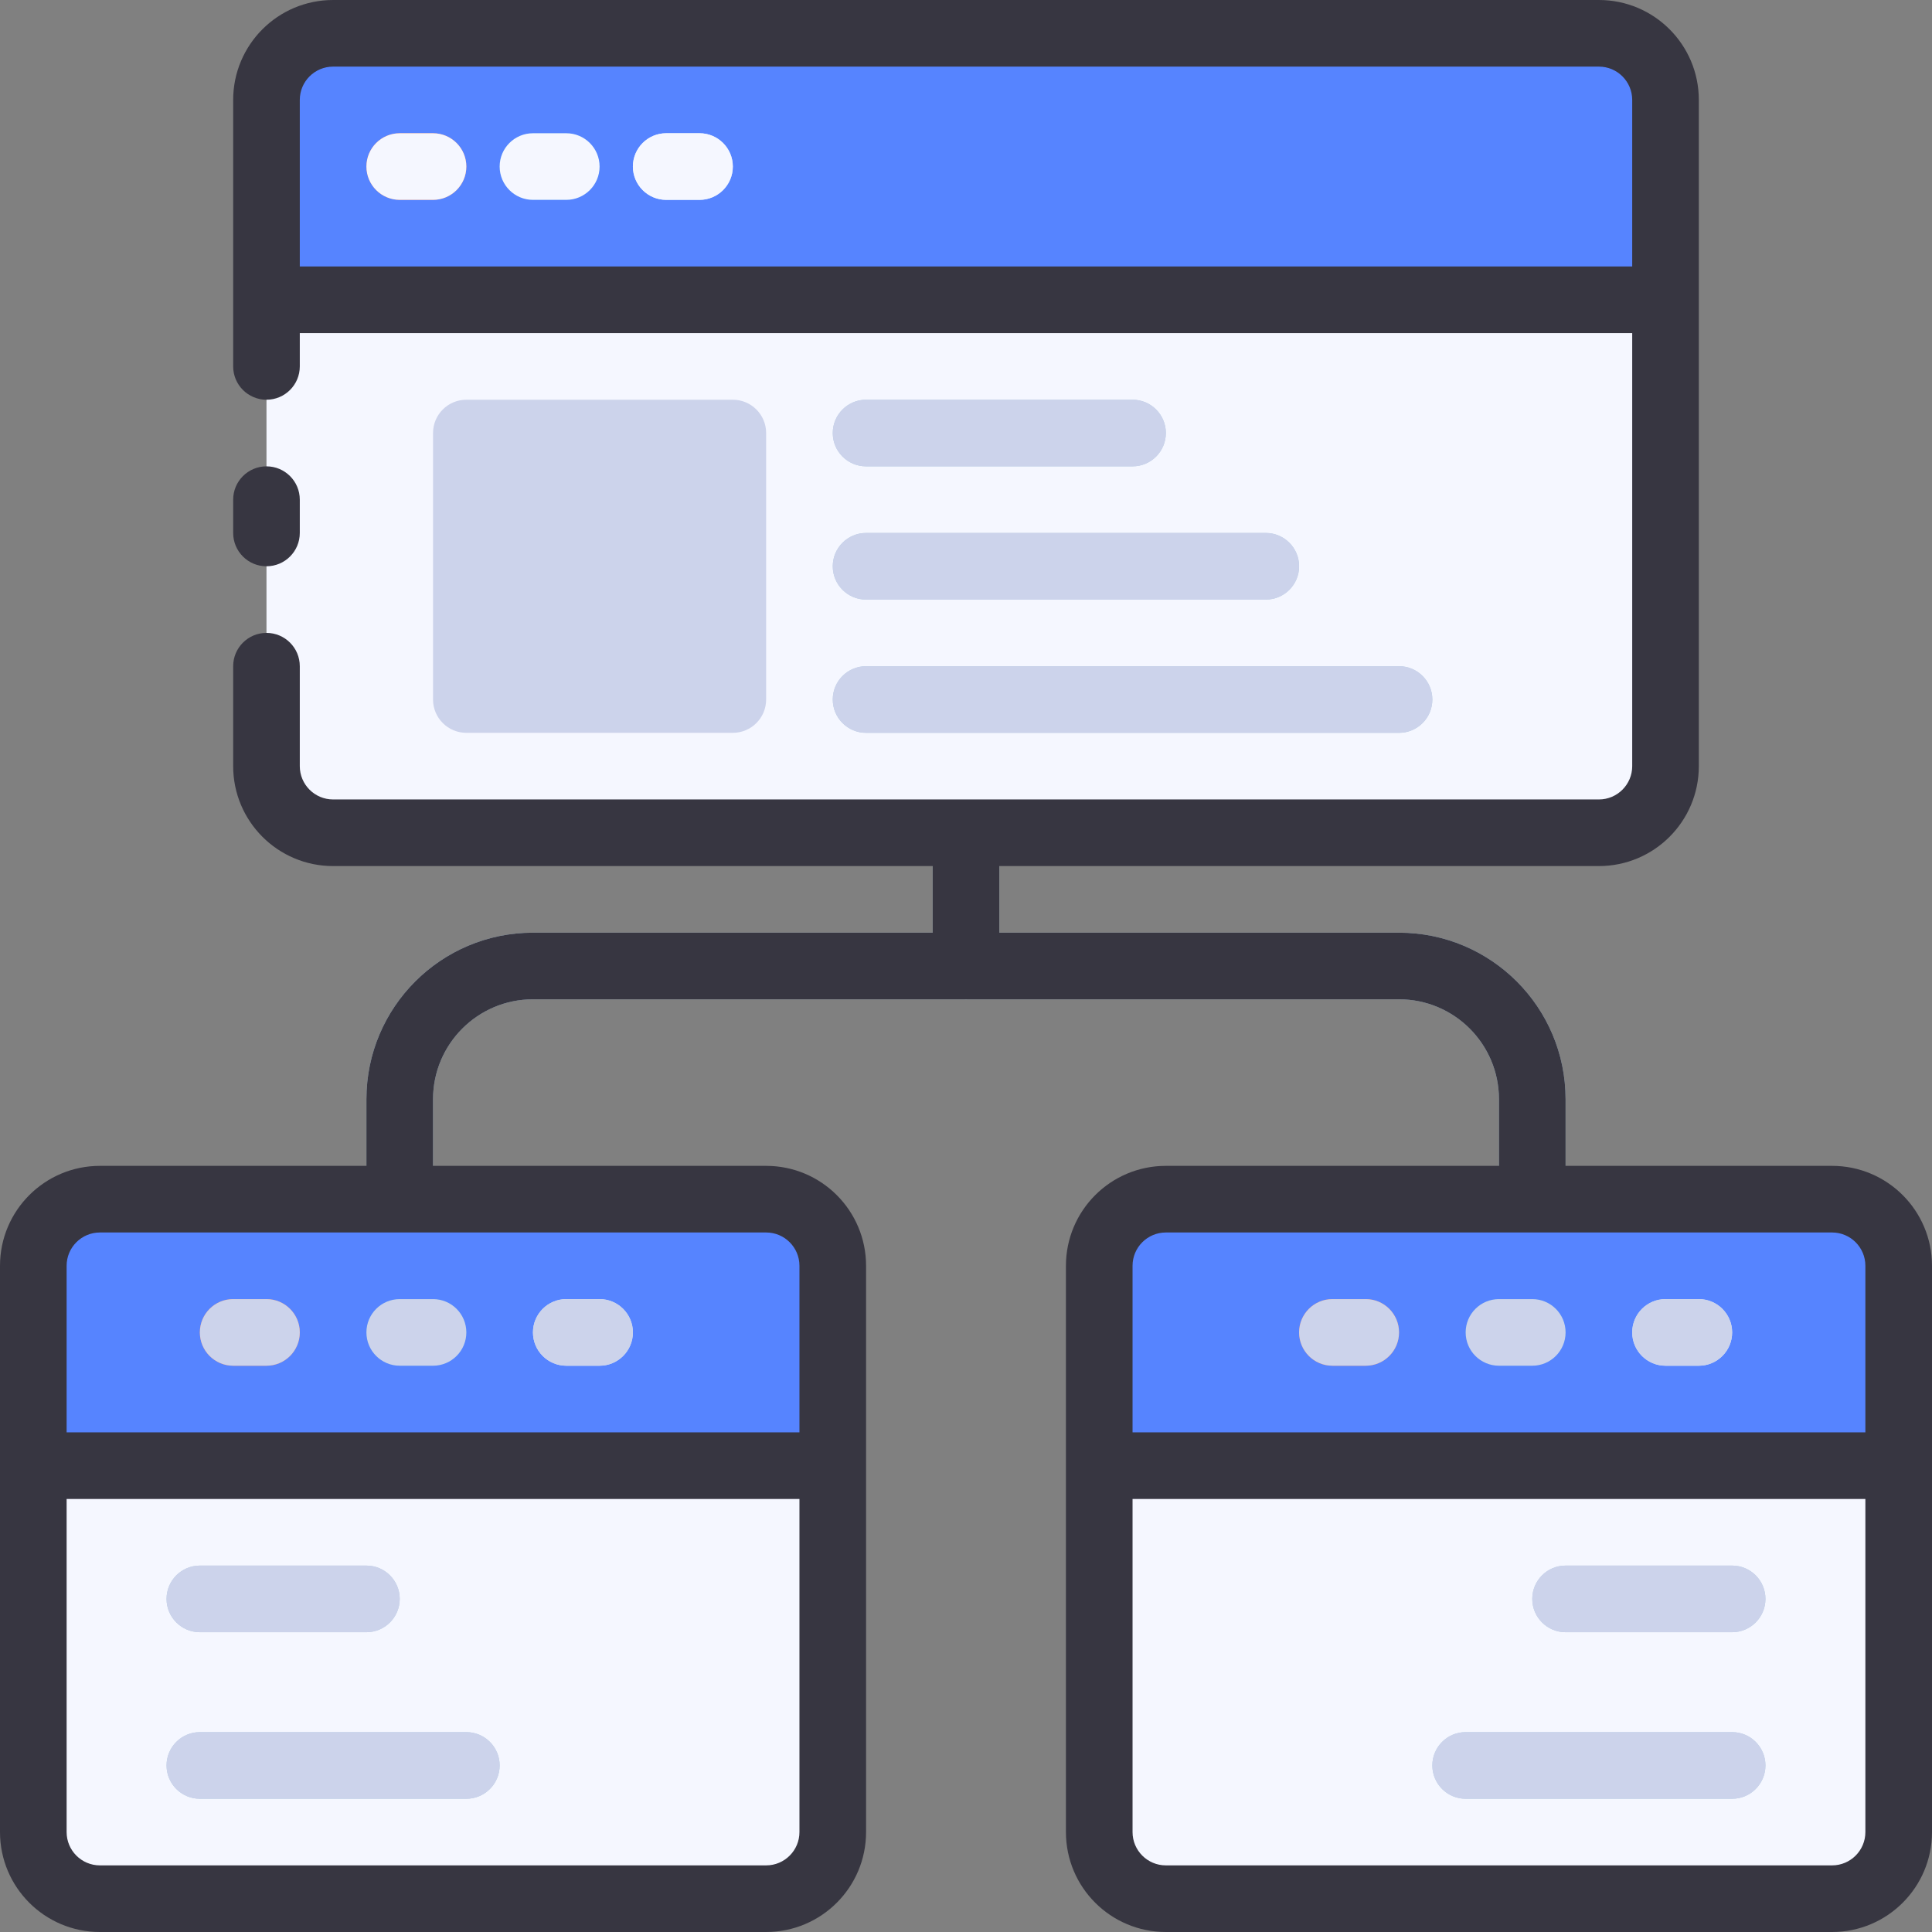 <?xml version="1.0" encoding="UTF-8"?>
<svg width="464px" height="464px" viewBox="0 0 464 464" version="1.1" xmlns="http://www.w3.org/2000/svg" xmlns:xlink="http://www.w3.org/1999/xlink">
    <rect x="0" y="0" width="464" height="464" fill="#808080" stroke="none"/>
    <title>pbn</title>
    <g id="Page-1" stroke="none" stroke-width="1" fill="none" fill-rule="evenodd">
        <g id="pbn" fill-rule="nonzero">
            <path d="M96,296 C91.582,296 88,292.418 88,288 L88,264 C88,241.909 105.909,224 128,224 L224,224 L224,200 C224,195.582 227.582,192 232,192 C236.418,192 240,195.582 240,200 L240,232 C240,236.418 236.418,240 232,240 L128,240 C114.745,240 104,250.745 104,264 L104,288 C104,292.418 100.418,296 96,296 Z" id="Path" fill="#B4CDE1"></path>
            <path d="M368,296 C363.582,296 360,292.418 360,288 L360,264 C360,250.745 349.255,240 336,240 L232,240 C227.582,240 224,236.418 224,232 C224,227.582 227.582,224 232,224 L336,224 C358.091,224 376,241.909 376,264 L376,288 C376,292.418 372.418,296 368,296 Z" id="Path" fill="#B4CDE1"></path>
            <path d="M8,352 L8,440 C8,448.837 15.163,456 24,456 L184,456 C192.837,456 200,448.837 200,440 L200,352 L8,352 Z" id="Path" fill="#F5F7FF"></path>
            <path d="M8,304 L8,352 L200,352 L200,304 C200,295.163 192.837,288 184,288 L24,288 C15.163,288 8,295.163 8,304 Z" id="Path" fill="#5684FF"></path>
            <path d="M136,328 L144,328 C148.418,328 152,324.418 152,320 C152,315.582 148.418,312 144,312 L136,312 C131.582,312 128,315.582 128,320 C128,324.418 131.582,328 136,328 Z" id="Path" fill="#D7E9F7"></path>
            <path d="M96,328 L104,328 C108.418,328 112,324.418 112,320 C112,315.582 108.418,312 104,312 L96,312 C91.582,312 88,315.582 88,320 C88,324.418 91.582,328 96,328 Z" id="Path" fill="#4795EA"></path>
            <path d="M48,432 L112,432 C116.418,432 120,428.418 120,424 C120,419.582 116.418,416 112,416 L48,416 C43.582,416 40,419.582 40,424 C40,428.418 43.582,432 48,432 Z" id="Path" fill="#B4CDE1"></path>
            <path d="M400,24 L400,72 L64,72 L64,24 C64,15.163 71.163,8 80,8 L384,8 C392.837,8 400,15.163 400,24 Z" id="Path" fill="#5684FF"></path>
            <path d="M400,72 L400,184 C400,192.837 392.837,200 384,200 L80,200 C71.163,200 64,192.837 64,184 L64,72 L400,72 Z" id="Path" fill="#F5F7FF"></path>
            <path d="M456,304 L456,352 L264,352 L264,304 C264,295.163 271.163,288 280,288 L440,288 C448.837,288 456,295.163 456,304 Z" id="Path" fill="#5684FF"></path>
            <path d="M456,352 L456,440 C456,448.837 448.837,456 440,456 L280,456 C271.163,456 264,448.837 264,440 L264,352 L456,352 Z" id="Path" fill="#F5F7FF"></path>
            <rect id="Rectangle" fill="#CCD3EB" x="112" y="104" width="64" height="64" rx="8"></rect>
            <path d="M272,112 L208,112 C203.582,112 200,108.418 200,104 C200,99.582 203.582,96 208,96 L272,96 C276.418,96 280,99.582 280,104 C280,108.418 276.418,112 272,112 Z" id="Path" fill="#B4CDE1"></path>
            <path d="M304,144 L208,144 C203.582,144 200,140.418 200,136 C200,131.582 203.582,128 208,128 L304,128 C308.418,128 312,131.582 312,136 C312,140.418 308.418,144 304,144 Z" id="Path" fill="#B4CDE1"></path>
            <path d="M336,176 L208,176 C203.582,176 200,172.418 200,168 C200,163.582 203.582,160 208,160 L336,160 C340.418,160 344,163.582 344,168 C344,172.418 340.418,176 336,176 Z" id="Path" fill="#B4CDE1"></path>
            <path d="M104,48 L96,48 C91.582,48 88,44.418 88,40 C88,35.582 91.582,32 96,32 L104,32 C108.418,32 112,35.582 112,40 C112,44.418 108.418,48 104,48 Z" id="Path" fill="#EB7F58"></path>
            <path d="M136,48 L128,48 C123.582,48 120,44.418 120,40 C120,35.582 123.582,32 128,32 L136,32 C140.418,32 144,35.582 144,40 C144,44.418 140.418,48 136,48 Z" id="Path" fill="#4795EA"></path>
            <path d="M168,48 L160,48 C155.582,48 152,44.418 152,40 C152,35.582 155.582,32 160,32 L168,32 C172.418,32 176,35.582 176,40 C176,44.418 172.418,48 168,48 Z" id="Path" fill="#D7E9F7"></path>
            <path d="M328,328 L320,328 C315.582,328 312,324.418 312,320 C312,315.582 315.582,312 320,312 L328,312 C332.418,312 336,315.582 336,320 C336,324.418 332.418,328 328,328 Z" id="Path" fill="#EB7F58"></path>
            <path d="M408,328 L400,328 C395.582,328 392,324.418 392,320 C392,315.582 395.582,312 400,312 L408,312 C412.418,312 416,315.582 416,320 C416,324.418 412.418,328 408,328 Z" id="Path" fill="#D7E9F7"></path>
            <path d="M368,328 L360,328 C355.582,328 352,324.418 352,320 C352,315.582 355.582,312 360,312 L368,312 C372.418,312 376,315.582 376,320 C376,324.418 372.418,328 368,328 Z" id="Path" fill="#4795EA"></path>
            <path d="M64,328 L56,328 C51.582,328 48,324.418 48,320 C48,315.582 51.582,312 56,312 L64,312 C68.418,312 72,315.582 72,320 C72,324.418 68.418,328 64,328 Z" id="Path" fill="#EB7F58"></path>
            <path d="M416,392 L376,392 C371.582,392 368,388.418 368,384 C368,379.582 371.582,376 376,376 L416,376 C420.418,376 424,379.582 424,384 C424,388.418 420.418,392 416,392 Z" id="Path" fill="#B4CDE1"></path>
            <path d="M88,392 L48,392 C43.582,392 40,388.418 40,384 C40,379.582 43.582,376 48,376 L88,376 C92.418,376 96,379.582 96,384 C96,388.418 92.418,392 88,392 Z" id="Path" fill="#B4CDE1"></path>
            <path d="M416,432 L352,432 C347.582,432 344,428.418 344,424 C344,419.582 347.582,416 352,416 L416,416 C420.418,416 424,419.582 424,424 C424,428.418 420.418,432 416,432 Z" id="Path" fill="#B4CDE1"></path>
            <path d="M64,136 C68.418,136 72,132.418 72,128 L72,120 C72,115.582 68.418,112 64,112 C59.582,112 56,115.582 56,120 L56,128 C56,132.418 59.582,136 64,136 Z" id="Path" fill="#373641"></path>
            <path d="M440,280 L376,280 L376,264 C376,241.909 358.091,224 336,224 L240,224 L240,208 L384,208 C397.255,208 408,197.255 408,184 L408,24 C408,10.745 397.255,0 384,0 L80,0 C66.745,0 56,10.745 56,24 L56,88 C56,92.418 59.582,96 64,96 C68.418,96 72,92.418 72,88 L72,80 L392,80 L392,184 C392,188.418 388.418,192 384,192 L80,192 C75.582,192 72,188.418 72,184 L72,160 C72,155.582 68.418,152 64,152 C59.582,152 56,155.582 56,160 L56,184 C56,197.255 66.745,208 80,208 L224,208 L224,224 L128,224 C105.909,224 88,241.909 88,264 L88,280 L24,280 C10.745,280 0,290.745 0,304 L0,440 C0,453.255 10.745,464 24,464 L184,464 C197.255,464 208,453.255 208,440 L208,304 C208,290.745 197.255,280 184,280 L104,280 L104,264 C104,250.745 114.745,240 128,240 L336,240 C349.255,240 360,250.745 360,264 L360,280 L280,280 C266.745,280 256,290.745 256,304 L256,440 C256,453.255 266.745,464 280,464 L440,464 C453.255,464 464,453.255 464,440 L464,304 C464,290.745 453.255,280 440,280 Z M72,64 L72,24 C72,19.582 75.582,16 80,16 L384,16 C388.418,16 392,19.582 392,24 L392,64 L72,64 Z M184,448 L24,448 C19.582,448 16,444.418 16,440 L16,360 L192,360 L192,440 C192,444.418 188.418,448 184,448 Z M192,304 L192,344 L16,344 L16,304 C16,299.582 19.582,296 24,296 L184,296 C188.418,296 192,299.582 192,304 Z M280,296 L440,296 C444.418,296 448,299.582 448,304 L448,344 L272,344 L272,304 C272,299.582 275.582,296 280,296 Z M440,448 L280,448 C275.582,448 272,444.418 272,440 L272,360 L448,360 L448,440 C448,444.418 444.418,448 440,448 Z" id="Shape" fill="#373641"></path>
            <path d="M176,176 C180.418,176 184,172.418 184,168 L184,104 C184,99.582 180.418,96 176,96 L112,96 C107.582,96 104,99.582 104,104 L104,168 C104,172.418 107.582,176 112,176 L176,176 Z M120,112 L168,112 L168,160 L120,160 L120,112 Z" id="Shape" fill="#CCD3EB"></path>
            <path d="M208,112 L272,112 C276.418,112 280,108.418 280,104 C280,99.582 276.418,96 272,96 L208,96 C203.582,96 200,99.582 200,104 C200,108.418 203.582,112 208,112 Z" id="Path" fill="#CCD3EB"></path>
            <path d="M208,144 L304,144 C308.418,144 312,140.418 312,136 C312,131.582 308.418,128 304,128 L208,128 C203.582,128 200,131.582 200,136 C200,140.418 203.582,144 208,144 Z" id="Path" fill="#CCD3EB"></path>
            <path d="M208,176 L336,176 C340.418,176 344,172.418 344,168 C344,163.582 340.418,160 336,160 L208,160 C203.582,160 200,163.582 200,168 C200,172.418 203.582,176 208,176 Z" id="Path" fill="#CCD3EB"></path>
            <path d="M104,32 L96,32 C91.582,32 88,35.582 88,40 C88,44.418 91.582,48 96,48 L104,48 C108.418,48 112,44.418 112,40 C112,35.582 108.418,32 104,32 Z" id="Path" fill="#F5F7FF"></path>
            <path d="M136,32 L128,32 C123.582,32 120,35.582 120,40 C120,44.418 123.582,48 128,48 L136,48 C140.418,48 144,44.418 144,40 C144,35.582 140.418,32 136,32 Z" id="Path" fill="#F5F7FF"></path>
            <path d="M168,32 L160,32 C155.582,32 152,35.582 152,40 C152,44.418 155.582,48 160,48 L168,48 C172.418,48 176,44.418 176,40 C176,35.582 172.418,32 168,32 Z" id="Path" fill="#F5F7FF"></path>
            <g id="Group" transform="translate(48, 312)" fill="#CCD3EB">
                <path d="M16,0 L8,0 C3.582,0 0,3.582 0,8 C0,12.418 3.582,16 8,16 L16,16 C20.418,16 24,12.418 24,8 C24,3.582 20.418,0 16,0 Z" id="Path"></path>
                <path d="M40,8 C40,12.418 43.582,16 48,16 L56,16 C60.418,16 64,12.418 64,8 C64,3.582 60.418,0 56,0 L48,0 C43.582,0 40,3.582 40,8 Z" id="Path"></path>
                <path d="M88,16 L96,16 C100.418,16 104,12.418 104,8 C104,3.582 100.418,0 96,0 L88,0 C83.582,0 80,3.582 80,8 C80,12.418 83.582,16 88,16 Z" id="Path"></path>
                <path d="M272,16 L280,16 C284.418,16 288,12.418 288,8 C288,3.582 284.418,0 280,0 L272,0 C267.582,0 264,3.582 264,8 C264,12.418 267.582,16 272,16 Z" id="Path"></path>
                <path d="M312,16 L320,16 C324.418,16 328,12.418 328,8 C328,3.582 324.418,0 320,0 L312,0 C307.582,0 304,3.582 304,8 C304,12.418 307.582,16 312,16 Z" id="Path"></path>
                <path d="M352,16 L360,16 C364.418,16 368,12.418 368,8 C368,3.582 364.418,0 360,0 L352,0 C347.582,0 344,3.582 344,8 C344,12.418 347.582,16 352,16 Z" id="Path"></path>
            </g>
            <g id="Group" transform="translate(40, 376)" fill="#CCD3EB">
                <path d="M8,16 L48,16 C52.418,16 56,12.418 56,8 C56,3.582 52.418,0 48,0 L8,0 C3.582,0 0,3.582 0,8 C0,12.418 3.582,16 8,16 Z" id="Path"></path>
                <path d="M72,40 L8,40 C3.582,40 0,43.582 0,48 C0,52.418 3.582,56 8,56 L72,56 C76.418,56 80,52.418 80,48 C80,43.582 76.418,40 72,40 Z" id="Path"></path>
                <path d="M376,0 L336,0 C331.582,0 328,3.582 328,8 C328,12.418 331.582,16 336,16 L376,16 C380.418,16 384,12.418 384,8 C384,3.582 380.418,0 376,0 Z" id="Path"></path>
                <path d="M376,40 L312,40 C307.582,40 304,43.582 304,48 C304,52.418 307.582,56 312,56 L376,56 C380.418,56 384,52.418 384,48 C384,43.582 380.418,40 376,40 Z" id="Path"></path>
            </g>
        </g>
    </g>
</svg>